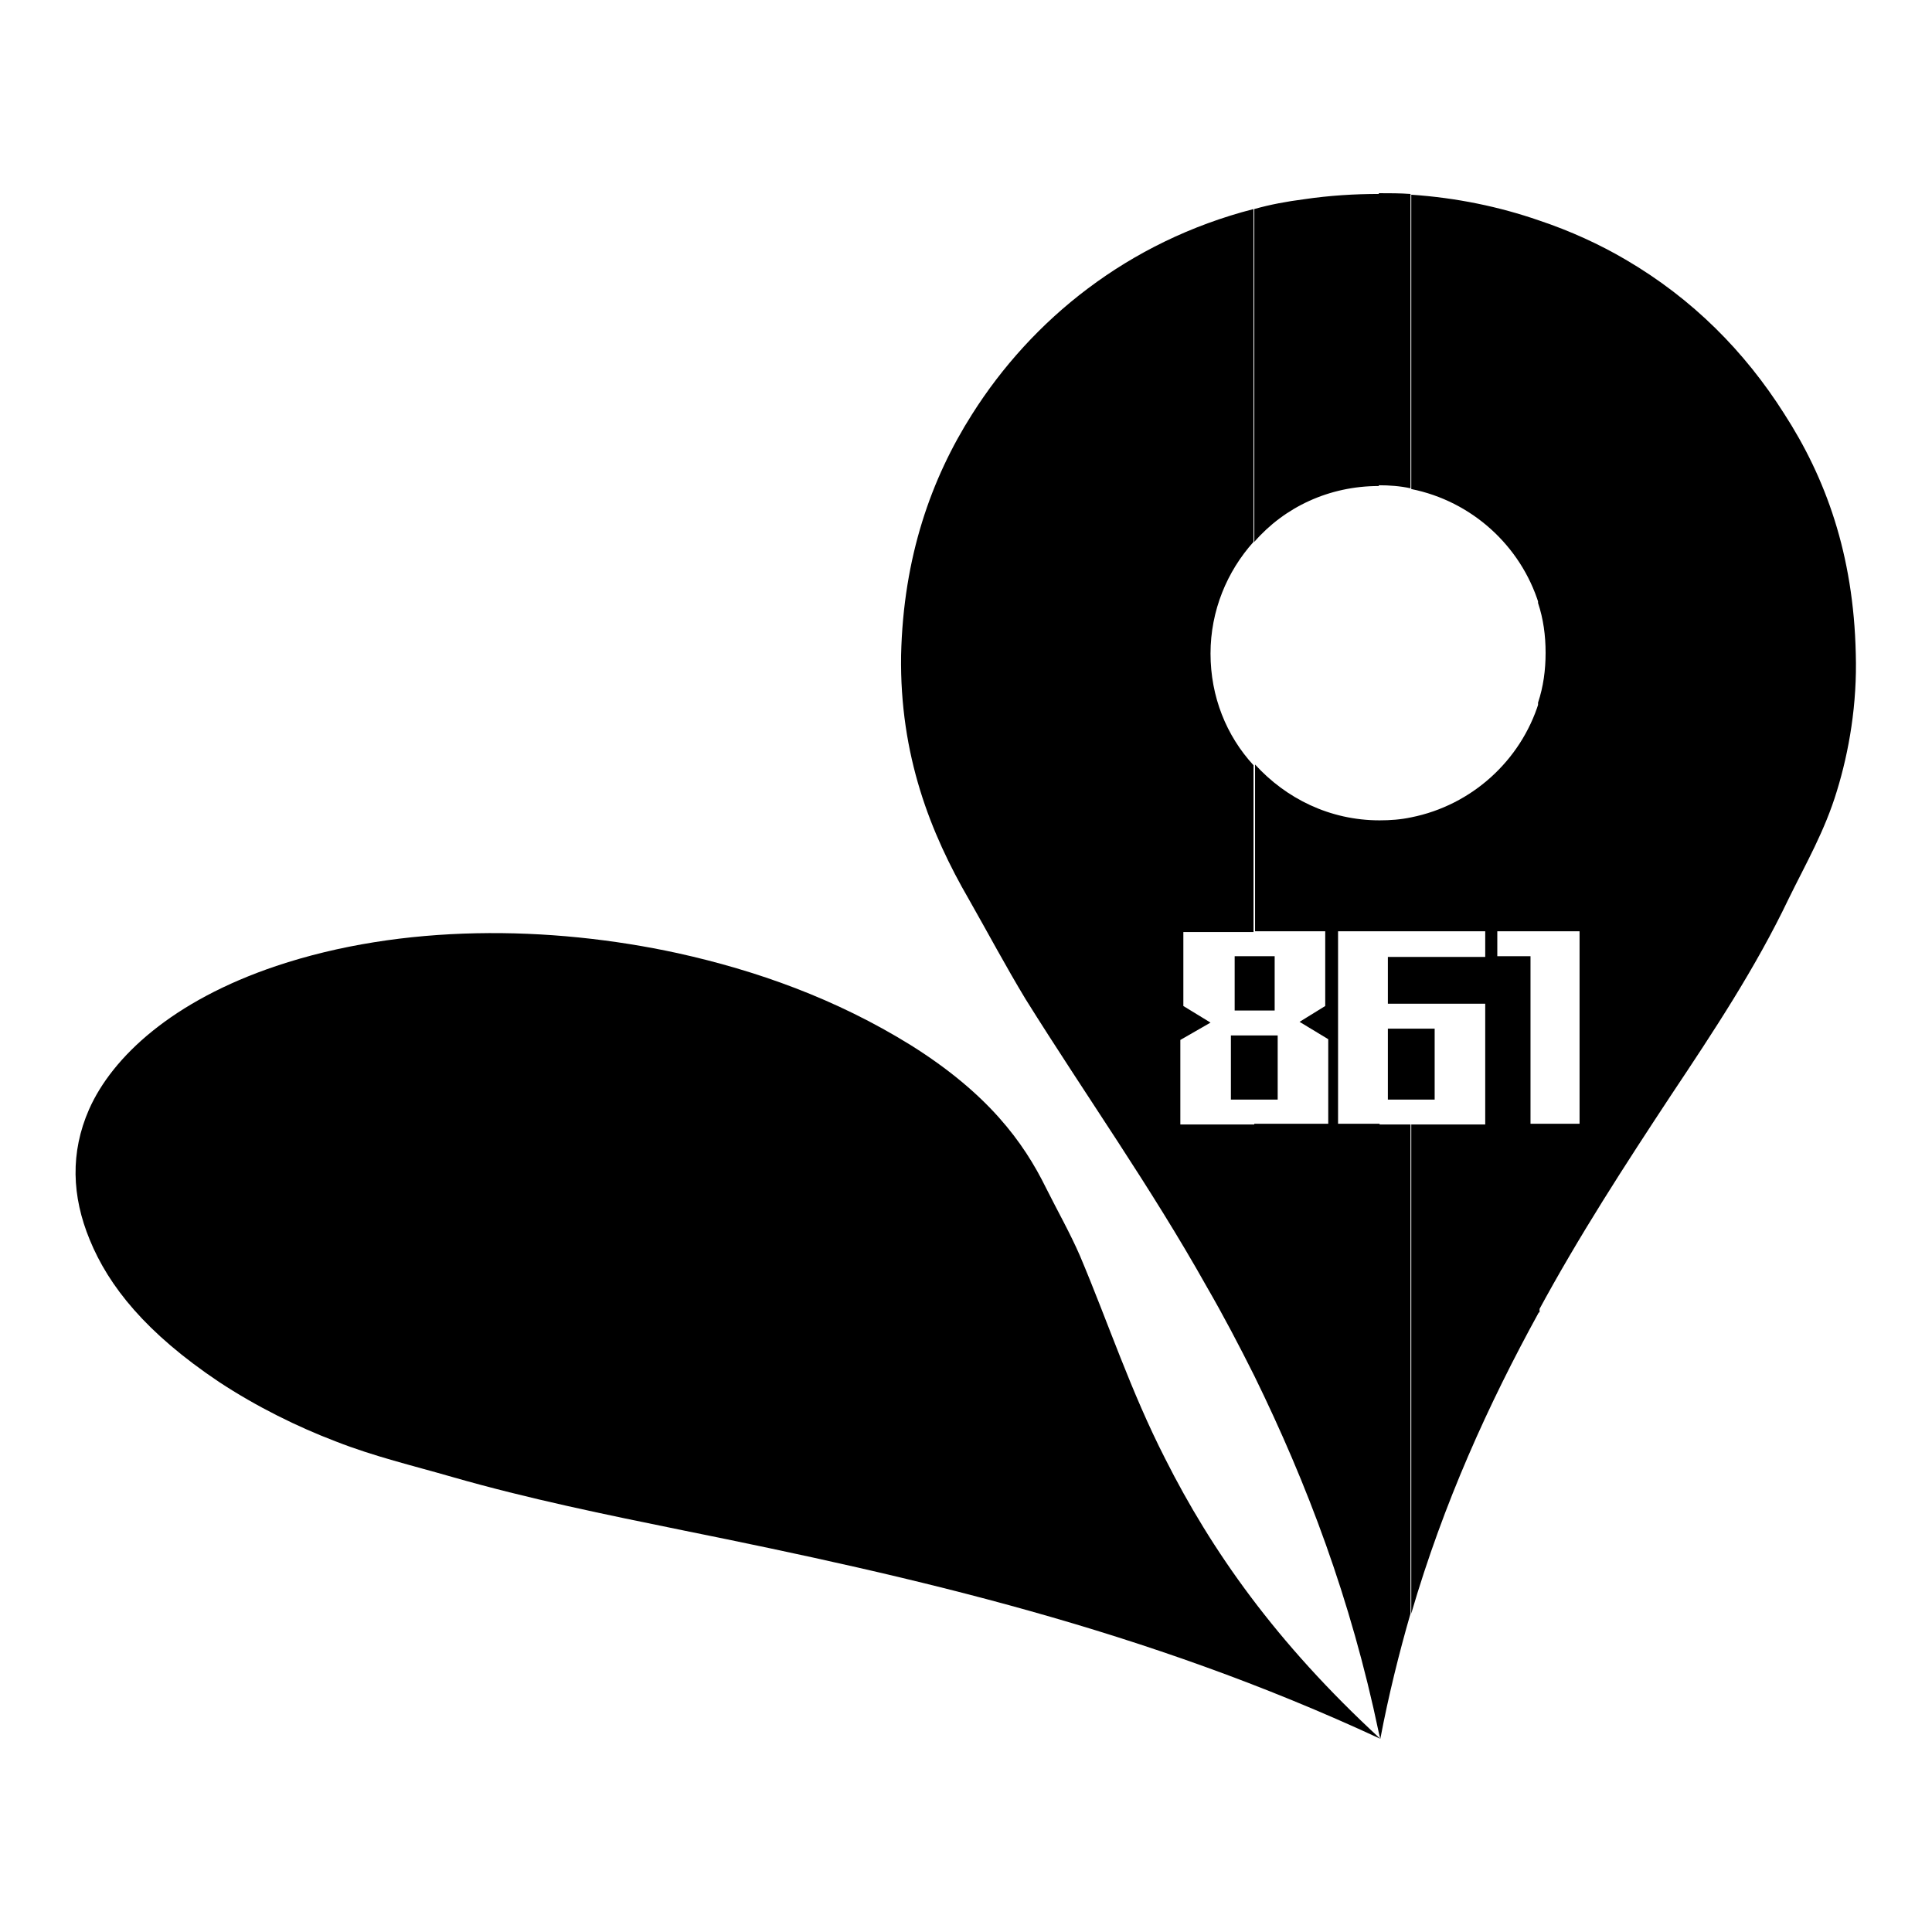 <?xml version="1.0" encoding="utf-8"?>
<!-- Svg Vector Icons : http://www.onlinewebfonts.com/icon -->
<!DOCTYPE svg PUBLIC "-//W3C//DTD SVG 1.1//EN" "http://www.w3.org/Graphics/SVG/1.1/DTD/svg11.dtd">
<svg version="1.1" xmlns="http://www.w3.org/2000/svg" xmlns:xlink="http://www.w3.org/1999/xlink" x="0px" y="0px" viewBox="0 0 256 256" enable-background="new 0 0 256 256" xml:space="preserve">
<g><g><path fill="#000000" d="M203.9,29.2c4.2,1.4,8.1,3.2,11.5,5.2c8.9,5.2,15.8,12.2,21,20.4c5.5,8.5,9.2,18.6,9.5,31.8c0.2,6.7-0.9,13-2.5,18.2c-1.6,5.3-4.1,9.6-6.4,14.3c-4.4,9.2-9.9,17.5-15.5,25.9c-6.2,9.4-12.3,18.8-17.7,28.8v-24.9h5.5v-25.5h-5.5V93.1c0.7-2.1,1-4.3,1-6.6s-0.3-4.5-1-6.6V29.2L203.9,29.2z M187,25.8c6,0.4,11.7,1.6,16.9,3.4V80c-2.4-7.7-8.9-13.6-16.9-15.2V25.8L187,25.8z M203.9,173.9c-6.7,12.2-12.6,25.2-16.9,39.9v-64.8h9.8v-16H187v-6.2h9.8v-3.4H187v-15.1c8-1.6,14.5-7.5,16.9-15.2v30.3h-5.5v3.3h4.4v22.2h1.2V173.9L203.9,173.9z M187,145.7h3.1v-9.4H187V145.7z M182.9,230.4l-0.2-0.8v-80.6h4.2v64.8C185.4,219,184,224.6,182.9,230.4L182.9,230.4L182.9,230.4z M182.7,25.6c1.4,0,2.8,0,4.2,0.1v39c-1.4-0.3-2.8-0.4-4.2-0.4V25.6L182.7,25.6z M187,108.3v15.1h-4.2v-14.7C184.2,108.7,185.6,108.6,187,108.3L187,108.3z M187,126.8v6.2h-3.1v-6.2H187L187,126.8z M187,136.3v9.4h-3.1v-9.4H187z M182.7,229.6c-3.7-17.7-9.5-33-16.5-47.3v-33.4h9.8v-11.2l-3.8-2.3l3.4-2.1v-9.9h-9.3v-22.1c4.1,4.5,9.9,7.4,16.5,7.4v14.7h-5.5v25.5h5.5L182.7,229.6L182.7,229.6z M166.2,27.7c2.1-0.6,4.3-1,6.6-1.3c3.4-0.5,6.7-0.7,9.9-0.7v38.7c-6.6,0-12.5,2.8-16.5,7.4V27.7L166.2,27.7z M166.2,145.7h3.1v-8.5l-3.1,0V145.7L166.2,145.7z M166.2,133.9h2.7l0-7.2h-2.8L166.2,133.9L166.2,133.9z M166.2,182.3c-2-4-4.1-8-6.3-11.8c-7.4-13.2-16-25.3-24-38.1c-2.6-4.3-5-8.8-7.5-13.2c-5.1-8.8-9.2-19.1-9-32.4c0.3-13,4-23.4,9.4-31.9c7.9-12.5,20.6-22.9,37.3-27.2v44.1c-3.5,3.9-5.7,9.1-5.7,14.8c0,5.7,2.1,10.9,5.7,14.8v22.1h-9.3v9.8l3.6,2.2l-4,2.3V149h9.8L166.2,182.3L166.2,182.3z M166.2,126.7h-2.6v7.2h2.6V126.7L166.2,126.7z M166.2,137.2l-3.1,0v8.5h3.1V137.2z"/><path fill="#000000" d="M182.9,230.4c-13.9-12.8-22.4-25-28.5-37.1c-4.6-9-7.5-17.9-11.3-26.9c-1.3-3-3-6-4.5-9c-3-6.1-7.7-12.5-17.9-18.9c-10-6.2-20.5-9.9-30.9-12.2c-17-3.7-36.5-3.9-53.2,1.7c-13.7,4.6-21.7,12-24.8,19c-2.5,5.7-2.3,11.5,0.1,17.3c2.5,6.1,7.4,12.3,17.1,18.8c5,3.3,10.5,6,15.5,7.9c5.1,2,10.2,3.2,15.4,4.7c10.1,2.9,20.4,5,30.7,7.1C121.3,209,151.7,215.9,182.9,230.4L182.9,230.4z"/></g></g>
</svg>